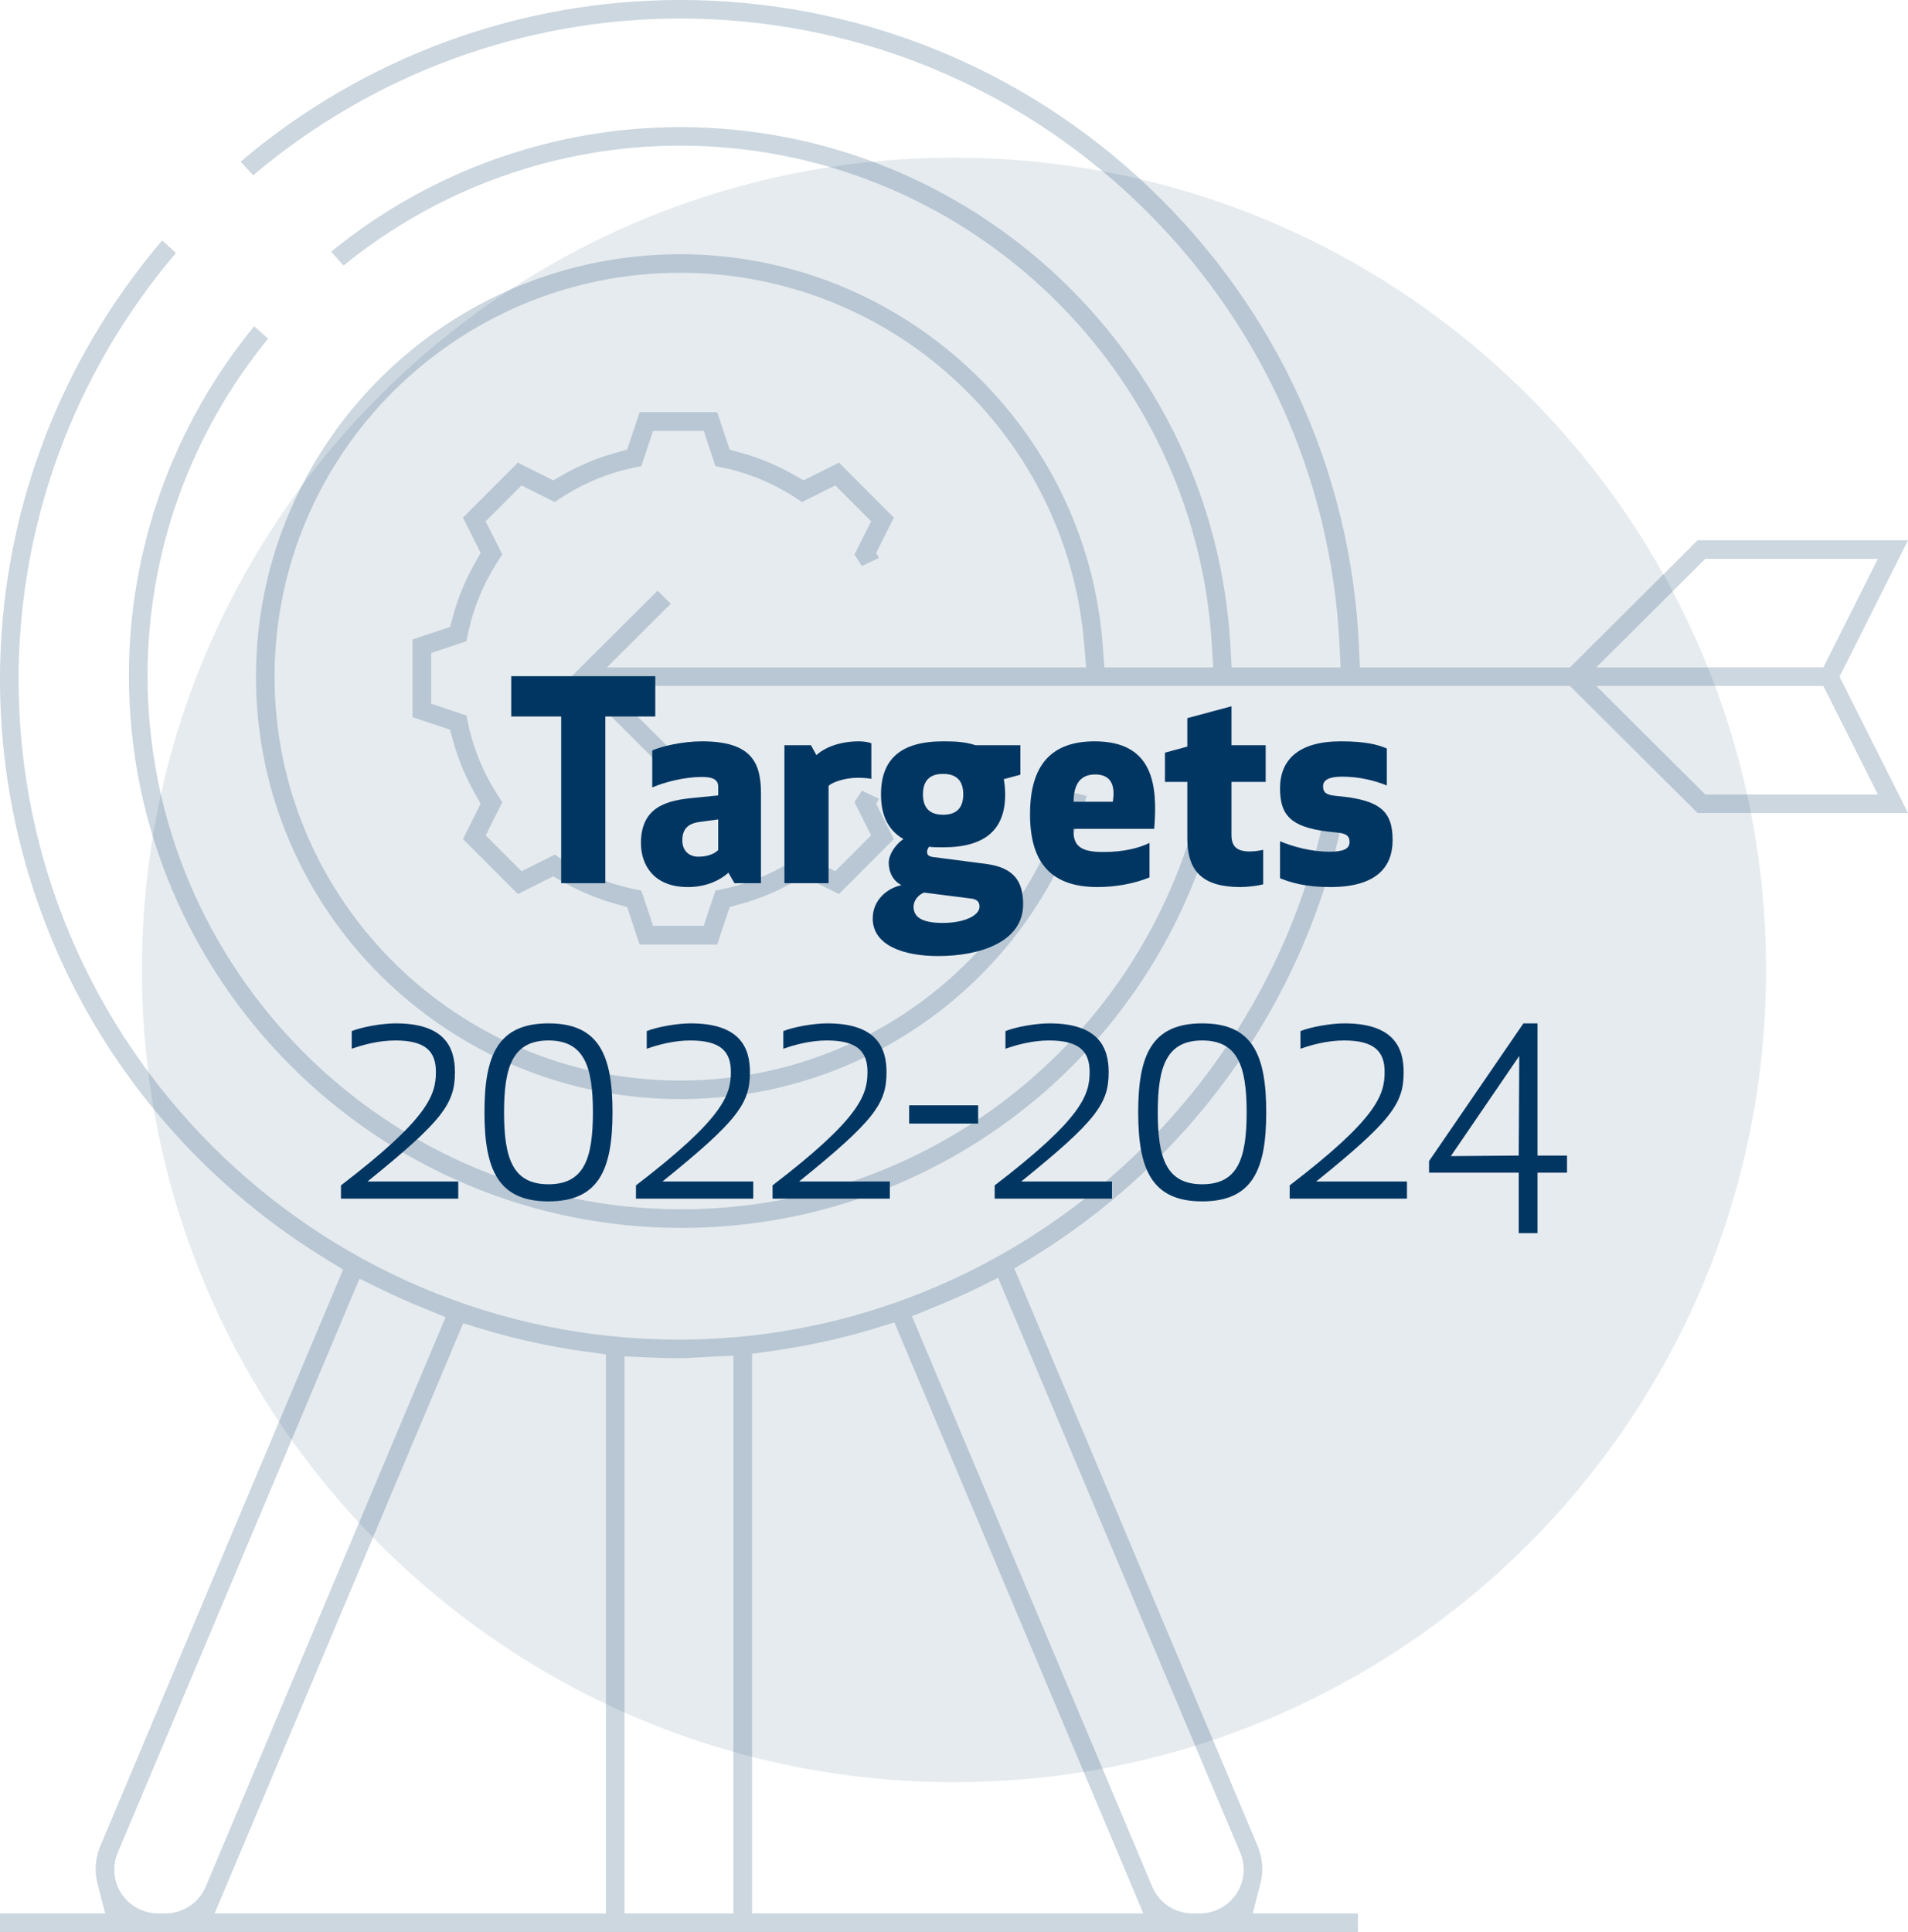 <?xml version="1.0" encoding="UTF-8"?>
<svg width="242px" height="245px" viewBox="0 0 242 245" version="1.1" xmlns="http://www.w3.org/2000/svg" xmlns:xlink="http://www.w3.org/1999/xlink">
    <title>targets_EN</title>
    <g id="Template-desktop" stroke="none" stroke-width="1" fill="none" fill-rule="evenodd">
        <g id="TRADUZIONI" transform="translate(-571, -2494)" fill="#023662">
            <g id="targets_EN" transform="translate(571, 2494)">
                <g id="creazione_valore" transform="translate(-0, 0)" opacity="0.2">
                    <g id="Group-9">
                        <path d="M14.931,234.945 C14.639,235.632 14.491,236.358 14.491,237.095 C14.491,240.156 16.982,242.644 20.043,242.644 L20.981,242.644 C23.213,242.644 25.219,241.314 26.091,239.257 L56.519,167.029 L53.834,165.936 C51.832,165.121 50.03,164.318 48.324,163.482 L45.599,162.146 L14.931,234.945 Z M27.22,242.644 L76.849,242.644 L76.849,171.752 L74.371,171.414 C69.891,170.802 65.466,169.84 61.22,168.555 L58.749,167.808 L27.22,242.644 Z M93.028,171.918 L93.028,242.644 L79.206,242.644 L79.206,172.002 L82.203,172.138 C83.646,172.204 84.926,172.236 86.117,172.236 C86.931,172.236 87.756,172.185 88.629,172.132 C89.096,172.104 89.563,172.075 90.032,172.053 L93.028,171.918 Z M113.437,167.699 L145.014,242.644 L95.385,242.644 L95.385,171.676 L97.854,171.33 C102.414,170.692 106.824,169.726 110.961,168.458 L113.437,167.699 Z M123.862,163.388 C122.053,164.282 120.142,165.085 118.347,165.819 L115.667,166.915 L146.141,239.251 C147.005,241.311 149.013,242.644 151.253,242.644 L152.191,242.644 C155.253,242.644 157.743,240.156 157.743,237.095 C157.743,236.368 157.601,235.656 157.32,234.978 L126.592,162.038 L123.862,163.388 Z M20.568,30.489 L22.314,32.077 C9.423,47.239 2.357,66.335 2.357,86.167 C2.357,132.327 39.931,169.88 86.117,169.88 C126.496,169.88 161.4,140.446 168.47,100.955 L170.805,101.29 C166.51,125.423 152.033,146.548 130.753,159.573 L128.652,160.859 L159.48,234.027 C159.892,234.998 160.1,236.028 160.1,237.095 C160.1,237.672 160.008,238.297 159.81,239.064 L158.886,242.644 L172.234,242.644 L172.234,245 L0,245 L0,242.644 L13.349,242.644 L12.424,239.064 C12.226,238.297 12.134,237.672 12.134,237.095 C12.134,236.027 12.343,234.995 12.757,234.028 L43.522,160.991 L41.415,159.707 C29.015,152.147 18.635,141.503 11.4,128.926 C3.942,115.962 0,101.176 0,86.167 C0,65.749 7.284,46.089 20.568,30.489 Z M32.237,41.378 L34.002,42.946 C24.123,55.036 18.713,70.098 18.713,85.671 C18.713,122.989 49.091,153.351 86.43,153.351 C118.298,153.351 145.623,131.264 152.465,100.43 L154.793,100.846 C147.744,132.805 119.441,155.711 86.43,155.711 C47.789,155.711 16.351,124.291 16.351,85.671 C16.351,69.517 21.973,53.899 32.237,41.378 Z M86.27,0 C108.569,0 129.736,8.484 145.87,23.888 C161.955,39.246 171.361,59.85 172.358,81.908 L172.481,84.636 L199.124,84.636 L215.316,68.515 L242,68.515 L233.314,85.81 L242,103.105 L215.316,103.105 L199.124,86.984 L76.973,86.984 L85.075,95.051 L83.408,96.711 L72.459,85.81 L83.408,74.909 L85.075,76.569 L76.973,84.636 L137.756,84.636 L137.498,81.543 C136.434,68.794 130.632,56.962 121.161,48.225 C111.63,39.433 99.239,34.59 86.27,34.59 C57.903,34.59 34.826,57.567 34.826,85.81 C34.826,114.052 57.903,137.029 86.27,137.029 C109.24,137.029 129.11,122.104 135.547,100.389 L137.841,100.931 C131.153,123.708 110.34,139.378 86.27,139.378 C56.603,139.378 32.467,115.347 32.467,85.81 C32.467,56.273 56.603,32.242 86.27,32.242 C114.335,32.242 137.88,54.091 139.874,81.982 L140.063,84.636 L153.884,84.636 L153.694,81.602 C151.482,46.2 121.865,18.469 86.27,18.469 C70.707,18.469 55.657,23.848 43.575,33.672 L42.009,31.916 C54.52,21.71 70.126,16.121 86.27,16.121 C123.355,16.121 154.011,45.031 156.063,81.937 L156.213,84.636 L170.038,84.636 L169.888,81.637 C168.818,60.26 159.645,40.311 144.059,25.465 C128.408,10.558 107.885,2.348 86.27,2.348 C66.411,2.348 47.291,9.389 32.11,22.231 L30.523,20.494 C46.138,7.258 65.823,0 86.27,0 Z M90.966,52.267 L92.545,57.016 L94.021,57.428 C96.299,58.065 98.509,58.984 100.591,60.158 L101.925,60.911 L106.407,58.668 L113.369,65.638 L111.127,70.129 L111.48,70.753 L109.319,71.779 C109.138,71.483 108.951,71.19 108.76,70.902 L108.376,70.325 L110.489,66.109 L105.944,61.558 L101.725,63.668 L101.154,63.287 C98.171,61.3 94.897,59.941 91.42,59.247 L90.747,59.112 L89.261,54.639 L82.834,54.639 L81.343,59.111 L80.666,59.247 C77.176,59.944 73.9,61.304 70.934,63.287 L70.364,63.668 L66.145,61.558 L61.599,66.109 L63.713,70.325 L63.331,70.898 C61.35,73.873 59.993,77.15 59.297,80.641 L59.163,81.316 L54.694,82.808 L54.694,89.237 L59.163,90.728 L59.297,91.402 C60.001,94.911 61.358,98.188 63.333,101.148 L63.713,101.719 L61.599,105.936 L66.145,110.487 L70.364,108.376 L70.934,108.758 C73.918,110.745 77.192,112.103 80.669,112.798 L81.341,112.933 L82.828,117.406 L89.255,117.406 L90.746,112.933 L91.423,112.797 C94.913,112.1 98.188,110.741 101.154,108.758 L101.725,108.376 L105.944,110.487 L110.489,105.936 L108.376,101.719 L108.757,101.146 C108.95,100.856 109.137,100.562 109.319,100.265 L111.48,101.291 L111.127,101.915 L113.369,106.406 L106.407,113.376 L101.921,111.132 L100.586,111.889 C98.514,113.064 96.307,113.981 94.025,114.615 L92.547,115.026 L90.963,119.778 L81.123,119.778 L79.544,115.029 L78.068,114.616 C75.79,113.979 73.58,113.061 71.498,111.886 L70.164,111.133 L65.682,113.376 L58.72,106.403 L60.96,101.918 L60.206,100.582 C59.034,98.503 58.118,96.293 57.485,94.011 L57.074,92.53 L52.324,90.949 L52.324,81.094 L57.075,79.509 L57.485,78.029 C58.119,75.744 59.034,73.534 60.206,71.459 L60.961,70.122 L58.72,65.637 L65.681,58.668 L70.167,60.913 L71.503,60.155 C73.574,58.981 75.781,58.064 78.064,57.429 L79.542,57.019 L81.125,52.267 L90.966,52.267 Z M231.266,86.984 L202.459,86.984 L216.292,100.757 L238.183,100.757 L231.266,86.984 Z M238.183,70.863 L216.292,70.863 L202.459,84.636 L231.266,84.636 L238.183,70.863 Z" id="Fill-7"></path>
                    </g>
                </g>
                <g id="Group-4-Copy" transform="translate(18, 20)">
                    <path d="M0,103 C0,46.116 46.116,0 103,0 C159.884,0 206,46.116 206,103 C206,159.886 159.884,206 103,206 C46.116,206 0,159.886 0,103" id="Fill-29" fill-opacity="0.1"></path>
                    <g id="Targets-2022-2024" transform="translate(25.247, 65.75)" fill-rule="nonzero">
                        <polygon id="Path" points="39.865 5.11 39.865 0 21.595 0 21.595 5.11 27.93 5.11 27.93 26.25 33.53 26.25 33.53 5.11"></polygon>
                        <path d="M47.845,15.12 L44.66,15.435 C41.51,15.75 38.045,16.45 38.045,21.175 C38.045,23.8 39.55,26.74 43.995,26.74 C46.095,26.74 47.88,26.04 49.14,24.92 L49.91,26.25 L53.27,26.25 L53.27,14.875 C53.27,10.955 52.08,8.26 45.78,8.26 C43.295,8.26 40.67,8.89 39.48,9.415 L39.48,14.105 C41.02,13.44 43.575,12.775 45.78,12.775 C47.285,12.775 47.845,13.195 47.845,14 L47.845,15.12 Z M47.845,18.165 L47.845,22.05 C47.285,22.61 46.34,22.89 45.325,22.89 C44.135,22.89 43.295,22.12 43.295,20.825 C43.295,19.46 43.925,18.69 45.5,18.48 L47.845,18.165 Z" id="Shape"></path>
                        <path d="M67.27,8.505 C67.025,8.4 66.395,8.26 65.695,8.26 C63.07,8.26 61.18,9.17 60.305,10.01 L59.605,8.75 L56.245,8.75 L56.245,26.25 L61.845,26.25 L61.845,13.895 C62.3,13.475 63.84,12.88 65.555,12.88 C66.29,12.88 66.99,12.95 67.27,13.02 L67.27,8.505 Z" id="Path"></path>
                        <path d="M68.495,14.98 C68.495,17.675 69.405,19.53 71.33,20.65 C70.21,21.455 69.475,22.68 69.475,23.66 C69.475,24.85 70,25.935 71.085,26.495 C69.3,26.88 67.445,28.35 67.445,30.73 C67.445,34.125 71.33,35.49 75.74,35.49 C81.095,35.49 86.52,33.67 86.52,28.945 C86.52,26.11 85.47,24.29 81.795,23.8 L75.04,22.925 C74.55,22.855 74.34,22.645 74.34,22.295 C74.34,21.98 74.48,21.77 74.585,21.63 C75.145,21.7 75.74,21.7 76.37,21.7 C81.795,21.7 84.245,19.39 84.245,14.98 C84.245,14.315 84.175,13.65 84.07,13.055 L86.17,12.495 L86.17,8.75 L80.465,8.75 C79.205,8.33 77.98,8.26 76.37,8.26 C70.945,8.26 68.495,10.57 68.495,14.98 Z M80.01,28.21 C80.71,28.315 80.99,28.665 80.99,29.225 C80.99,30.38 78.995,31.29 76.335,31.29 C73.57,31.29 72.625,30.485 72.625,29.225 C72.625,28.455 73.22,27.72 73.955,27.44 L80.01,28.21 Z M73.815,14.98 C73.815,13.265 74.655,12.39 76.37,12.39 C78.085,12.39 78.925,13.265 78.925,14.98 C78.925,16.695 78.085,17.57 76.37,17.57 C74.655,17.57 73.815,16.695 73.815,14.98 Z" id="Shape"></path>
                        <path d="M103.145,19.355 C103.6,13.86 103.075,8.26 95.585,8.26 C90.16,8.26 87.395,11.2 87.395,17.5 C87.395,23.8 90.195,26.74 95.97,26.74 C98.07,26.74 100.52,26.355 102.55,25.515 L102.55,21.14 C101.29,21.77 99.33,22.295 96.705,22.295 C93.975,22.295 92.785,21.63 92.925,19.355 L103.145,19.355 Z M95.655,12.46 C97.79,12.46 98.21,14 97.895,15.925 L92.925,15.925 C92.925,13.72 93.765,12.46 95.655,12.46 Z" id="Shape"></path>
                        <path d="M116.97,22.015 C116.69,22.085 115.99,22.225 115.255,22.225 C113.47,22.225 112.945,21.455 112.945,20.09 L112.945,13.405 L117.285,13.405 L117.285,8.75 L112.945,8.75 L112.945,3.815 L107.345,5.32 L107.345,8.925 L104.51,9.695 L104.51,13.405 L107.345,13.405 L107.345,20.545 C107.345,24.675 109.2,26.74 114.1,26.74 C114.87,26.74 116.2,26.6 116.97,26.39 L116.97,22.015 Z" id="Path"></path>
                        <path d="M132.65,9.17 C131.495,8.68 129.99,8.26 126.805,8.26 C121.415,8.26 119.105,10.64 119.105,14.21 C119.105,17.85 120.645,19.32 126.175,19.81 C127.33,19.915 127.925,20.125 127.925,21.035 C127.925,21.91 127.12,22.26 125.335,22.26 C123.13,22.26 120.75,21.63 119.105,20.93 L119.105,25.62 C120.4,26.145 122.255,26.74 125.475,26.74 C131.39,26.74 133.385,24.15 133.385,20.79 C133.385,17.15 131.845,15.68 126.315,15.19 C125.16,15.085 124.565,14.875 124.565,13.965 C124.565,13.09 125.44,12.74 127.015,12.74 C129.045,12.74 131.04,13.195 132.65,13.86 L132.65,9.17 Z" id="Path"></path>
                        <path d="M12.04,50.185 C12.04,53.125 11.06,56.1 0,64.57 L0,66.25 L14.875,66.25 L14.875,64.08 L3.36,64.08 C12.95,56.345 14.455,54.175 14.455,50.22 C14.455,47.14 13.23,44.025 6.93,44.025 C5.215,44.025 2.66,44.48 1.365,45.005 L1.365,47.245 C2.765,46.755 4.76,46.195 6.895,46.195 C10.745,46.195 12.04,47.595 12.04,50.185 Z" id="Path"></path>
                        <path d="M26.32,64.43 C21.805,64.43 20.685,61.175 20.685,55.295 C20.685,49.485 21.805,46.195 26.32,46.195 C30.835,46.195 31.955,49.485 31.955,55.295 C31.955,61.175 30.835,64.43 26.32,64.43 Z M26.32,66.6 C32.725,66.6 34.44,62.54 34.44,55.295 C34.44,48.05 32.725,44.025 26.32,44.025 C19.915,44.025 18.2,48.05 18.2,55.295 C18.2,62.54 19.915,66.6 26.32,66.6 Z" id="Shape"></path>
                        <path d="M49.455,50.185 C49.455,53.125 48.475,56.1 37.415,64.57 L37.415,66.25 L52.29,66.25 L52.29,64.08 L40.775,64.08 C50.365,56.345 51.87,54.175 51.87,50.22 C51.87,47.14 50.645,44.025 44.345,44.025 C42.63,44.025 40.075,44.48 38.78,45.005 L38.78,47.245 C40.18,46.755 42.175,46.195 44.31,46.195 C48.16,46.195 49.455,47.595 49.455,50.185 Z" id="Path"></path>
                        <path d="M66.78,50.185 C66.78,53.125 65.8,56.1 54.74,64.57 L54.74,66.25 L69.615,66.25 L69.615,64.08 L58.1,64.08 C67.69,56.345 69.195,54.175 69.195,50.22 C69.195,47.14 67.97,44.025 61.67,44.025 C59.955,44.025 57.4,44.48 56.105,45.005 L56.105,47.245 C57.505,46.755 59.5,46.195 61.635,46.195 C65.485,46.195 66.78,47.595 66.78,50.185 Z" id="Path"></path>
                        <polygon id="Path" points="80.815 54.42 72.065 54.42 72.065 56.73 80.815 56.73"></polygon>
                        <path d="M94.955,50.185 C94.955,53.125 93.975,56.1 82.915,64.57 L82.915,66.25 L97.79,66.25 L97.79,64.08 L86.275,64.08 C95.865,56.345 97.37,54.175 97.37,50.22 C97.37,47.14 96.145,44.025 89.845,44.025 C88.13,44.025 85.575,44.48 84.28,45.005 L84.28,47.245 C85.68,46.755 87.675,46.195 89.81,46.195 C93.66,46.195 94.955,47.595 94.955,50.185 Z" id="Path"></path>
                        <path d="M109.235,64.43 C104.72,64.43 103.6,61.175 103.6,55.295 C103.6,49.485 104.72,46.195 109.235,46.195 C113.75,46.195 114.87,49.485 114.87,55.295 C114.87,61.175 113.75,64.43 109.235,64.43 Z M109.235,66.6 C115.64,66.6 117.355,62.54 117.355,55.295 C117.355,48.05 115.64,44.025 109.235,44.025 C102.83,44.025 101.115,48.05 101.115,55.295 C101.115,62.54 102.83,66.6 109.235,66.6 Z" id="Shape"></path>
                        <path d="M132.37,50.185 C132.37,53.125 131.39,56.1 120.33,64.57 L120.33,66.25 L135.205,66.25 L135.205,64.08 L123.69,64.08 C133.28,56.345 134.785,54.175 134.785,50.22 C134.785,47.14 133.56,44.025 127.26,44.025 C125.545,44.025 122.99,44.48 121.695,45.005 L121.695,47.245 C123.095,46.755 125.09,46.195 127.225,46.195 C131.075,46.195 132.37,47.595 132.37,50.185 Z" id="Path"></path>
                        <path d="M151.76,44.025 L149.975,44.025 L138.005,61.49 L138.005,62.96 L149.38,62.96 L149.38,70.625 L151.76,70.625 L151.76,62.96 L155.505,62.96 L155.505,60.79 L151.76,60.79 L151.76,44.025 Z M140.77,60.86 L149.45,48.155 L149.38,60.79 L140.77,60.86 Z" id="Shape"></path>
                    </g>
                </g>
            </g>
        </g>
    </g>
</svg>